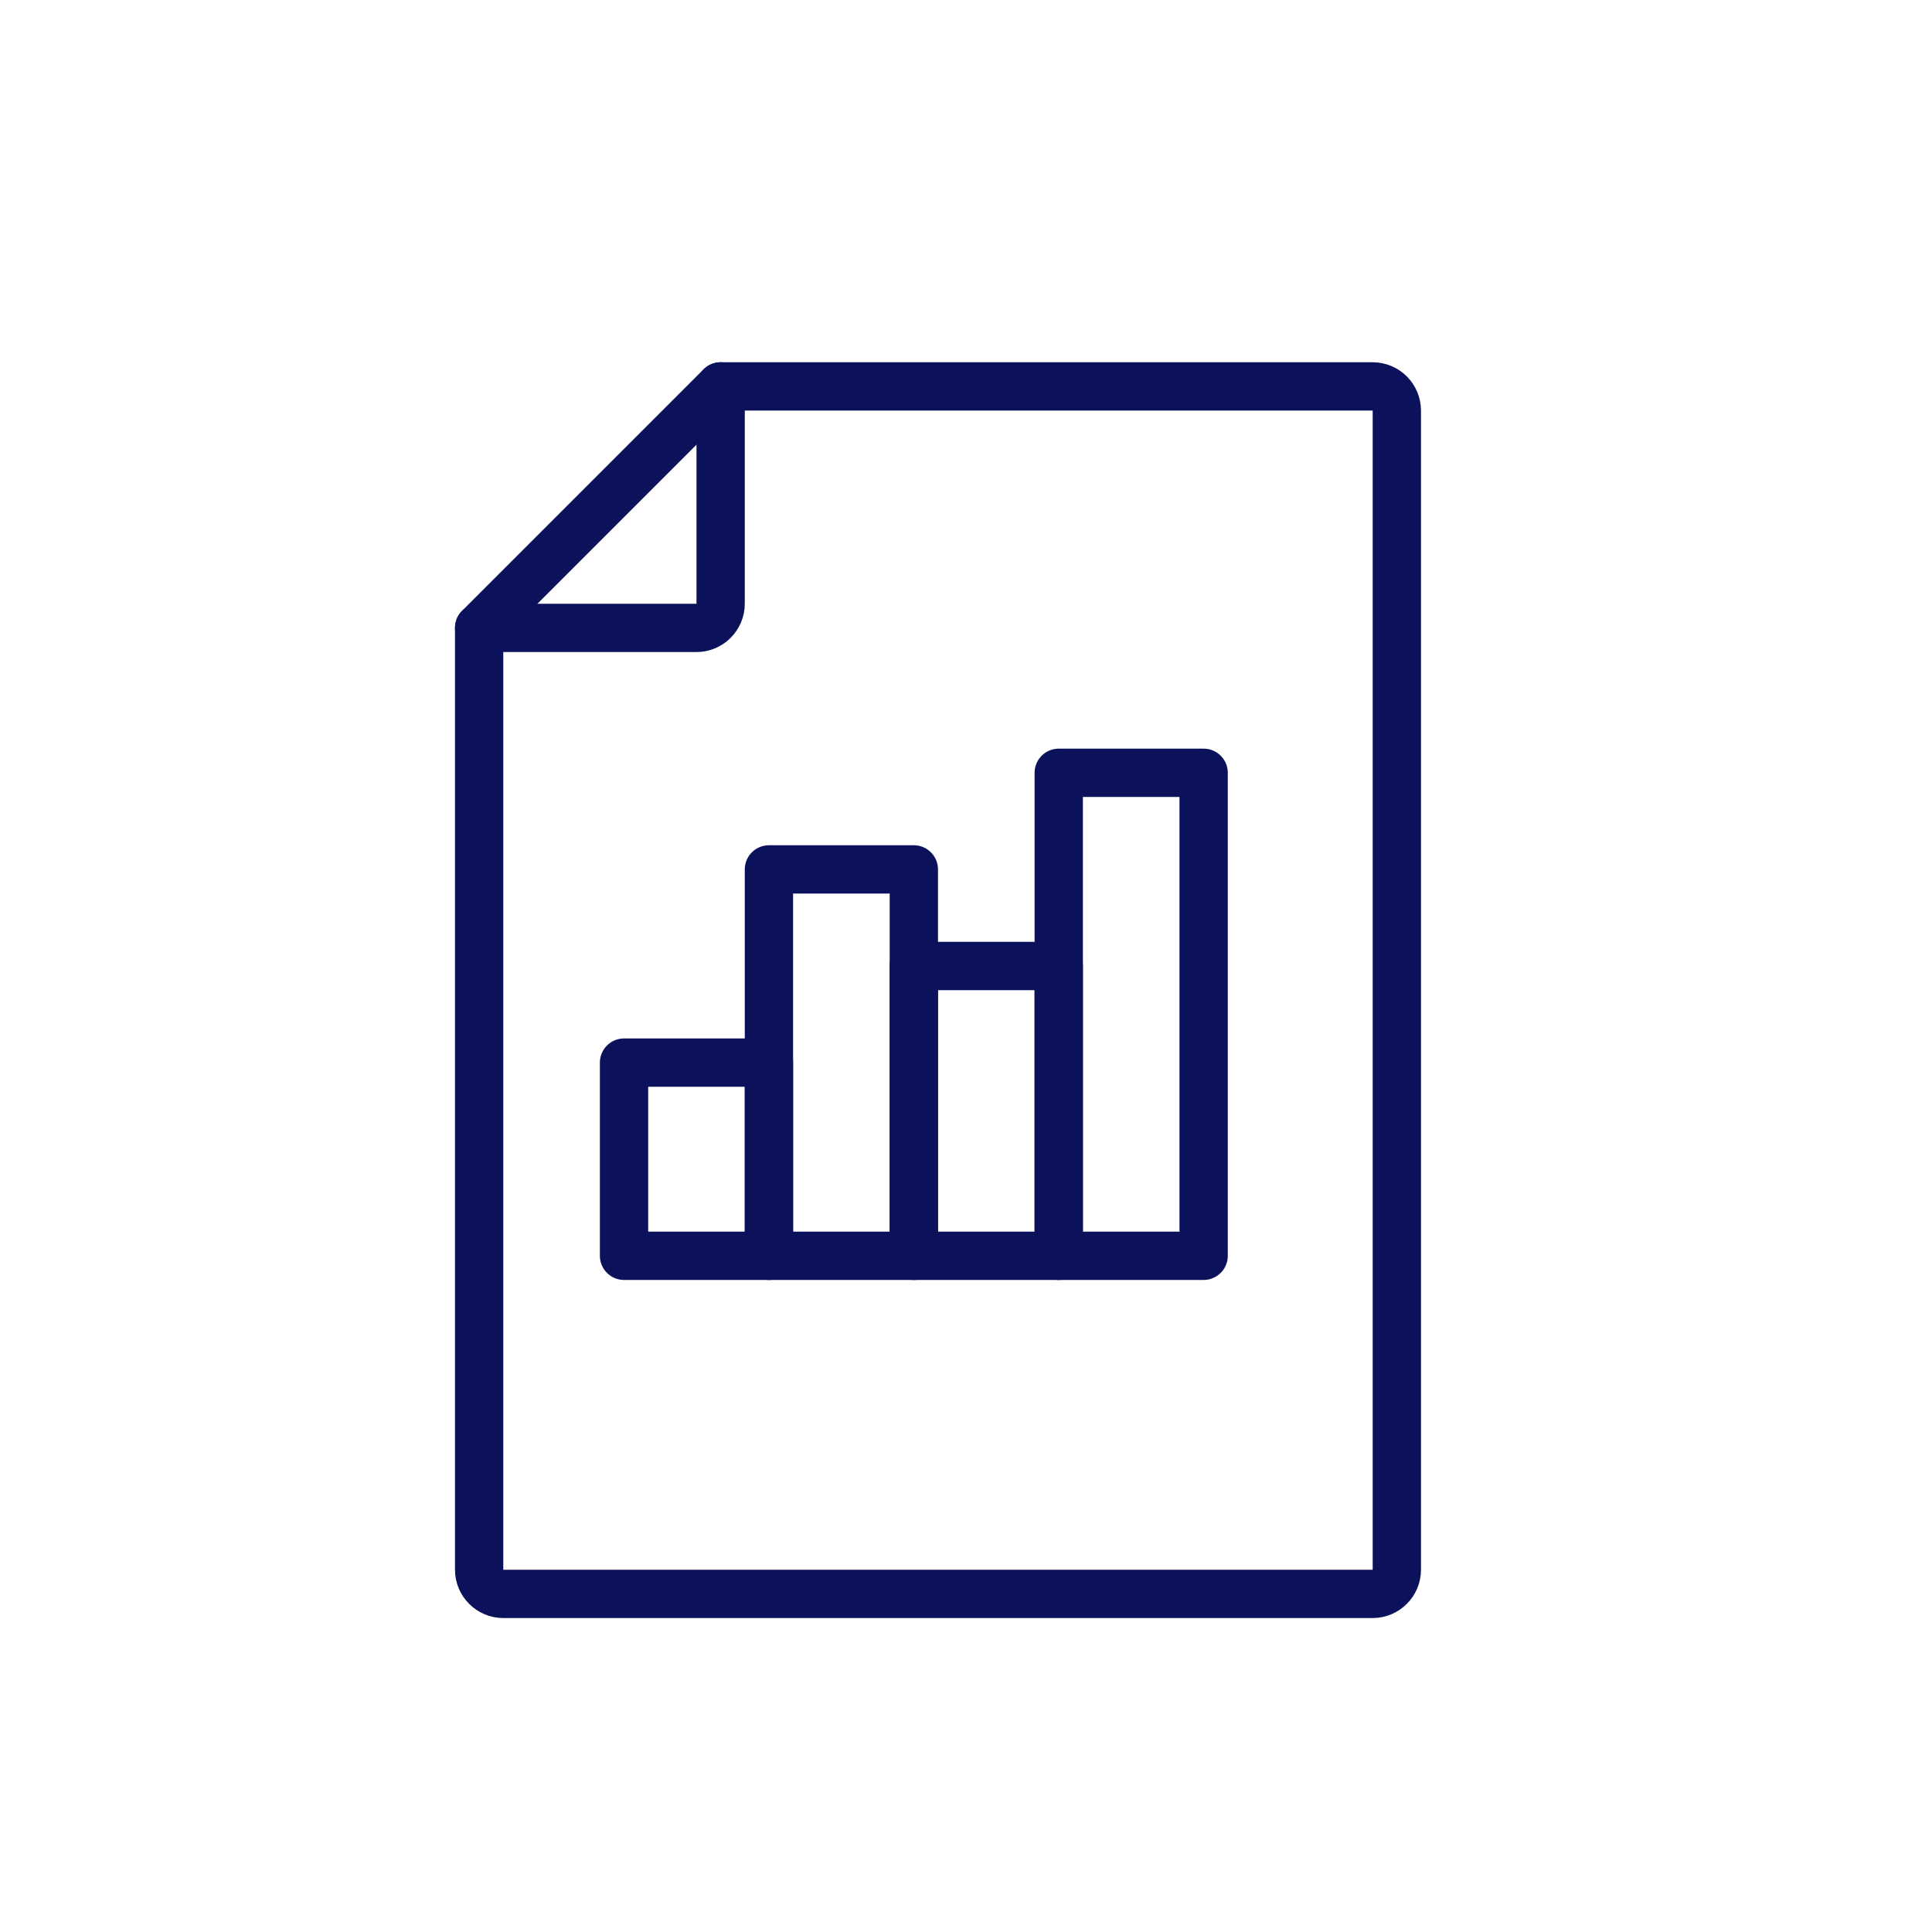 <?xml version="1.0" encoding="UTF-8"?>
<svg id="Icon_Set" data-name="Icon Set" xmlns="http://www.w3.org/2000/svg" viewBox="0 0 80 80">
  <defs>
    <style>
      .cls-1 {
        fill: none;
        stroke: #0b115b;
        stroke-linecap: round;
        stroke-linejoin: round;
        stroke-width: 2px;
      }
    </style>
  </defs>
  <path class="cls-1" d="m29.84,16v9c0,.55-.45,1-1,1h-9"/>
  <path class="cls-1" d="m57.84,65c0,.55-.45,1-1,1H20.84c-.55,0-1-.45-1-1V26l10-10h27c.55,0,1,.45,1,1v48Z"/>
  <rect class="cls-1" x="25.84" y="44" width="6" height="8"/>
  <rect class="cls-1" x="31.84" y="36" width="6" height="16"/>
  <rect class="cls-1" x="43.84" y="32" width="6" height="20"/>
  <rect class="cls-1" x="37.84" y="40" width="6" height="12"/>
</svg>